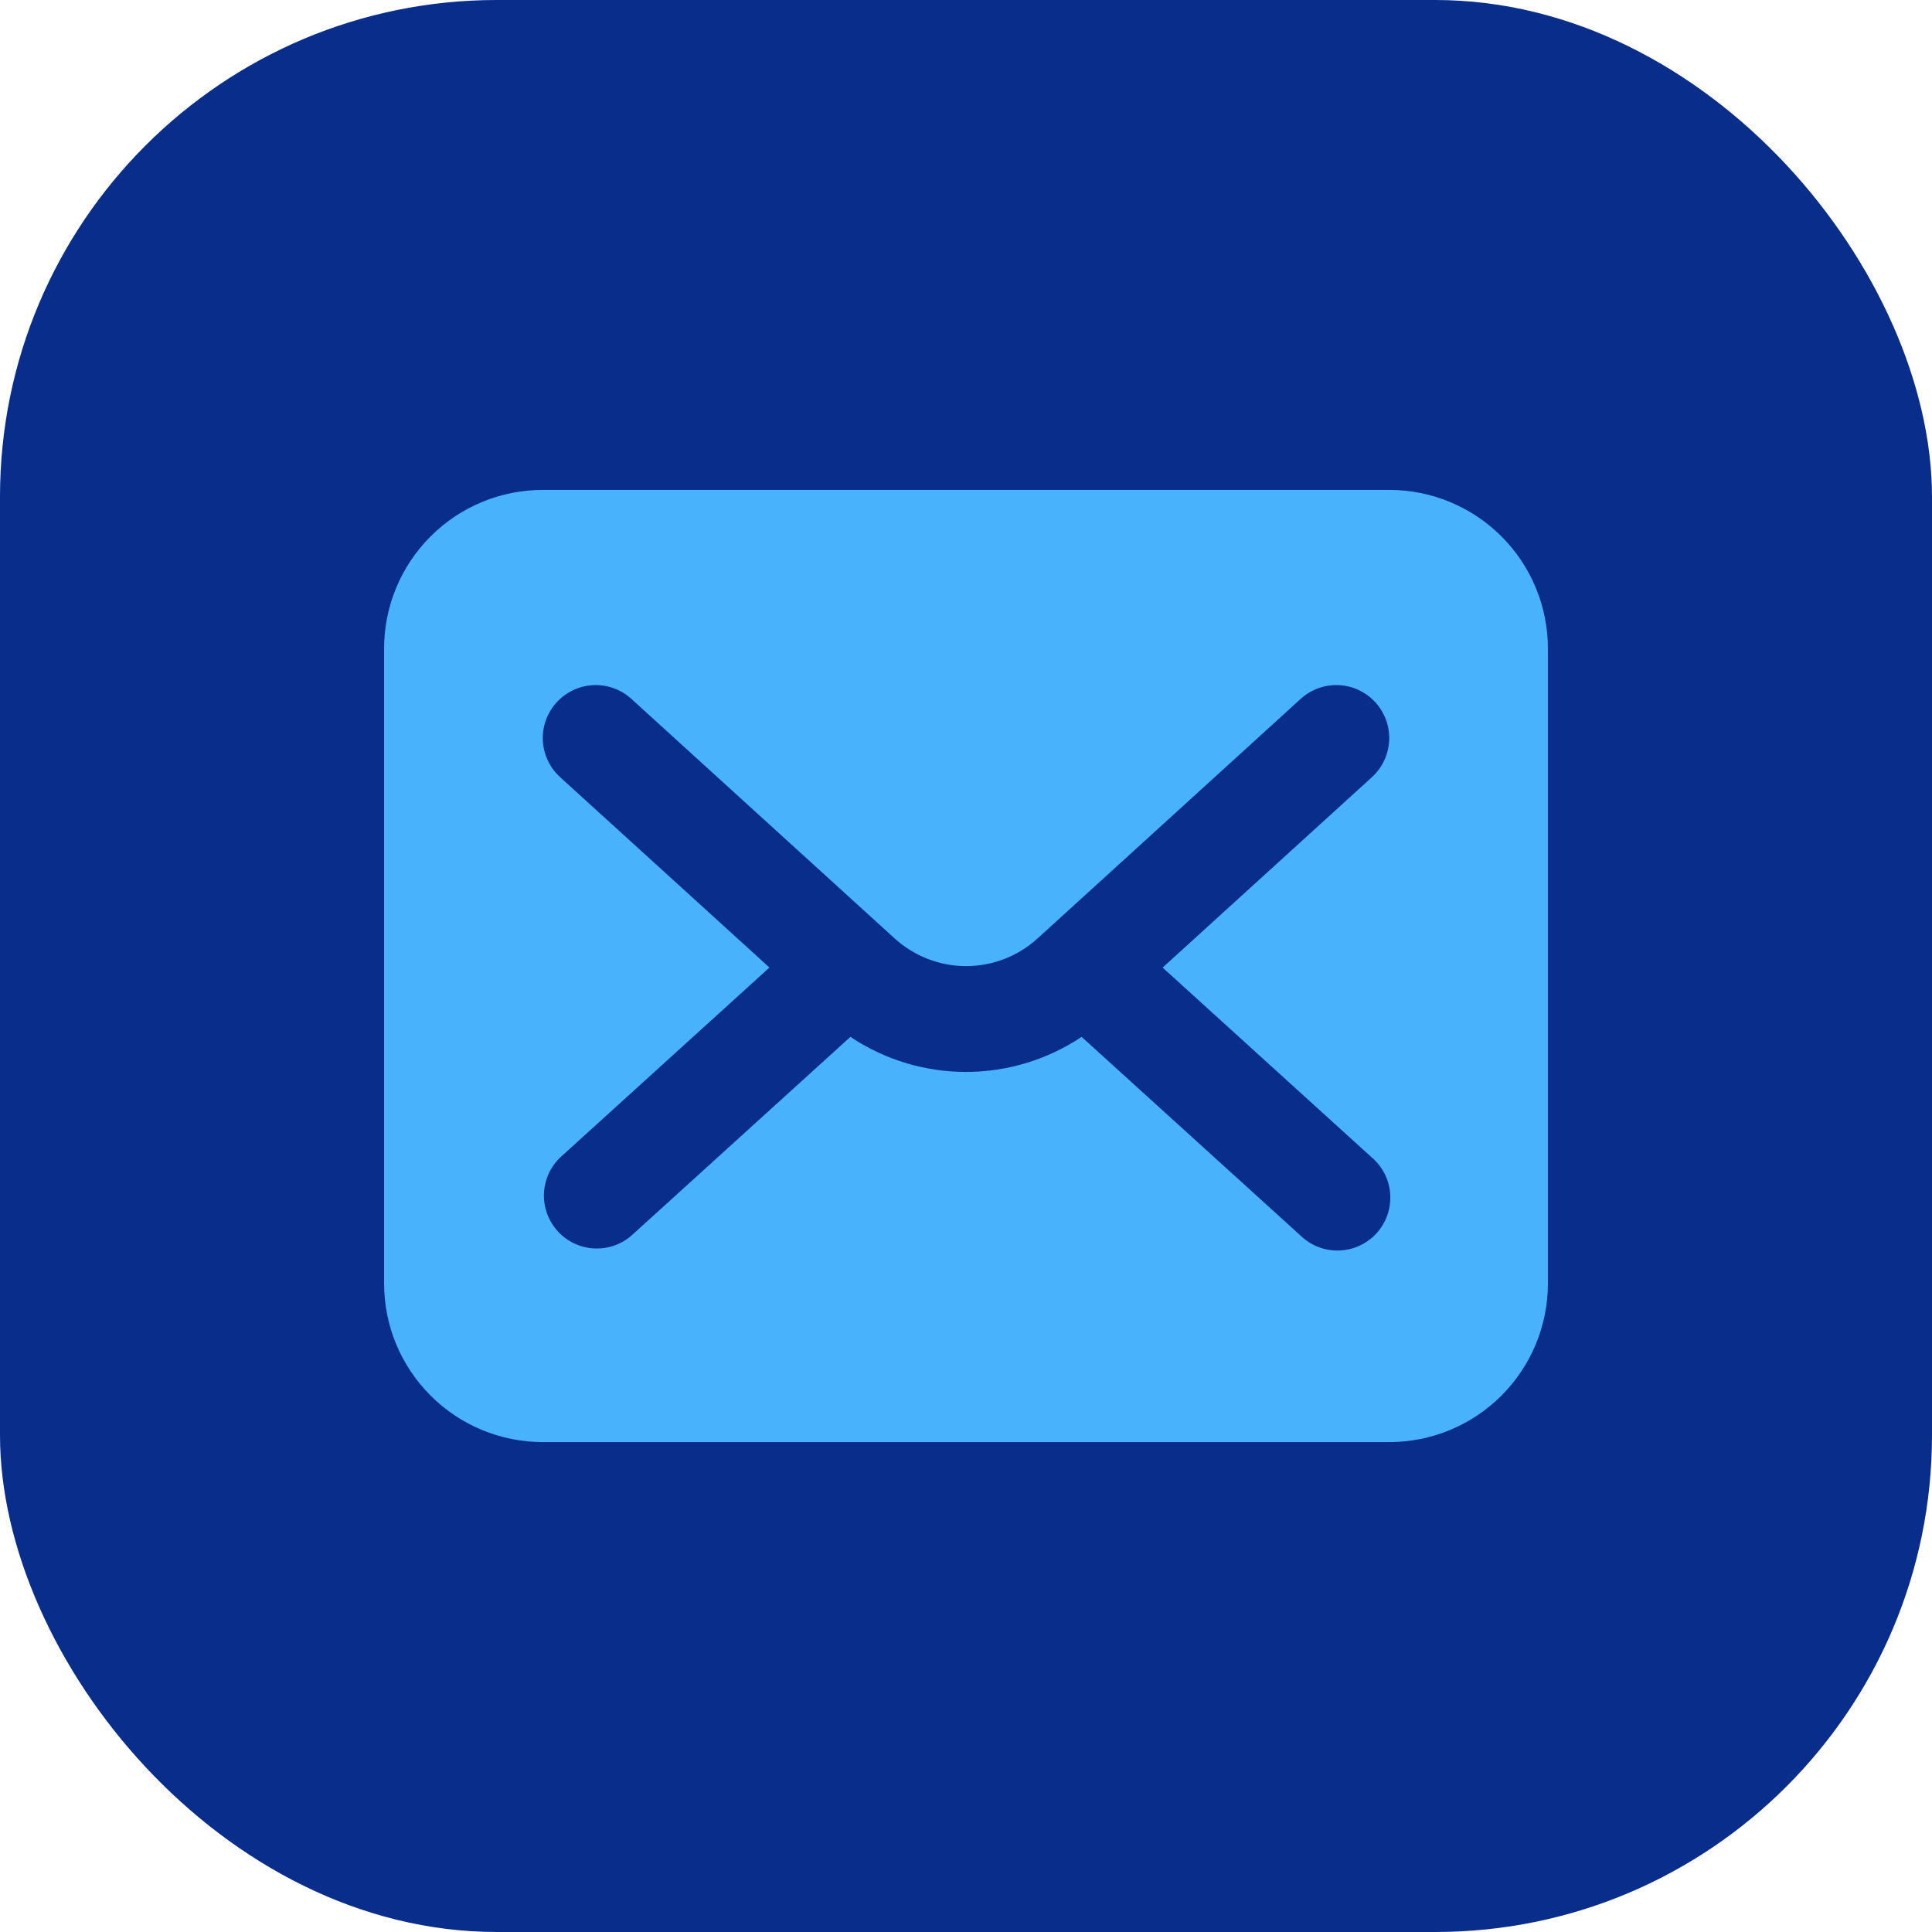 <svg width="35" height="35" viewBox="0 0 35 35" fill="none" xmlns="http://www.w3.org/2000/svg">
<rect width="35" height="35" rx="9" fill="#082D8B"/>
<path d="M25.167 8.875H9.834C9.071 8.875 8.34 9.178 7.801 9.717C7.261 10.256 6.958 10.988 6.958 11.75V23.25C6.958 24.012 7.261 24.744 7.801 25.283C8.34 25.822 9.071 26.125 9.834 26.125H25.167C25.929 26.125 26.661 25.822 27.2 25.283C27.739 24.744 28.042 24.012 28.042 23.25V11.75C28.042 10.988 27.739 10.256 27.2 9.717C26.661 9.178 25.929 8.875 25.167 8.875ZM24.852 20.969C24.95 21.053 25.029 21.155 25.087 21.269C25.144 21.384 25.177 21.509 25.185 21.637C25.193 21.765 25.175 21.893 25.133 22.014C25.091 22.135 25.024 22.246 24.938 22.341C24.852 22.436 24.748 22.512 24.631 22.566C24.515 22.62 24.389 22.65 24.261 22.654C24.133 22.659 24.006 22.637 23.886 22.592C23.766 22.546 23.657 22.476 23.564 22.387L19.594 18.784C18.974 19.198 18.245 19.419 17.5 19.419C16.755 19.419 16.026 19.198 15.406 18.784L11.436 22.387C11.246 22.55 11.001 22.632 10.752 22.616C10.503 22.601 10.27 22.489 10.103 22.304C9.935 22.119 9.846 21.877 9.854 21.628C9.863 21.378 9.968 21.142 10.148 20.969L13.939 17.528L10.147 14.079C10.054 13.994 9.978 13.892 9.925 13.778C9.871 13.664 9.84 13.541 9.834 13.415C9.822 13.161 9.912 12.913 10.083 12.725C10.254 12.537 10.492 12.424 10.746 12.412C11 12.4 11.249 12.489 11.437 12.66L16.208 17.001C16.562 17.323 17.023 17.502 17.502 17.502C17.981 17.502 18.442 17.323 18.796 17.001L23.564 12.66C23.752 12.489 24 12.4 24.254 12.412C24.508 12.424 24.747 12.537 24.918 12.725C25.089 12.913 25.178 13.161 25.166 13.415C25.154 13.669 25.041 13.908 24.854 14.079L21.062 17.529L24.852 20.969Z" fill="#49B2FD"/>
</svg>
